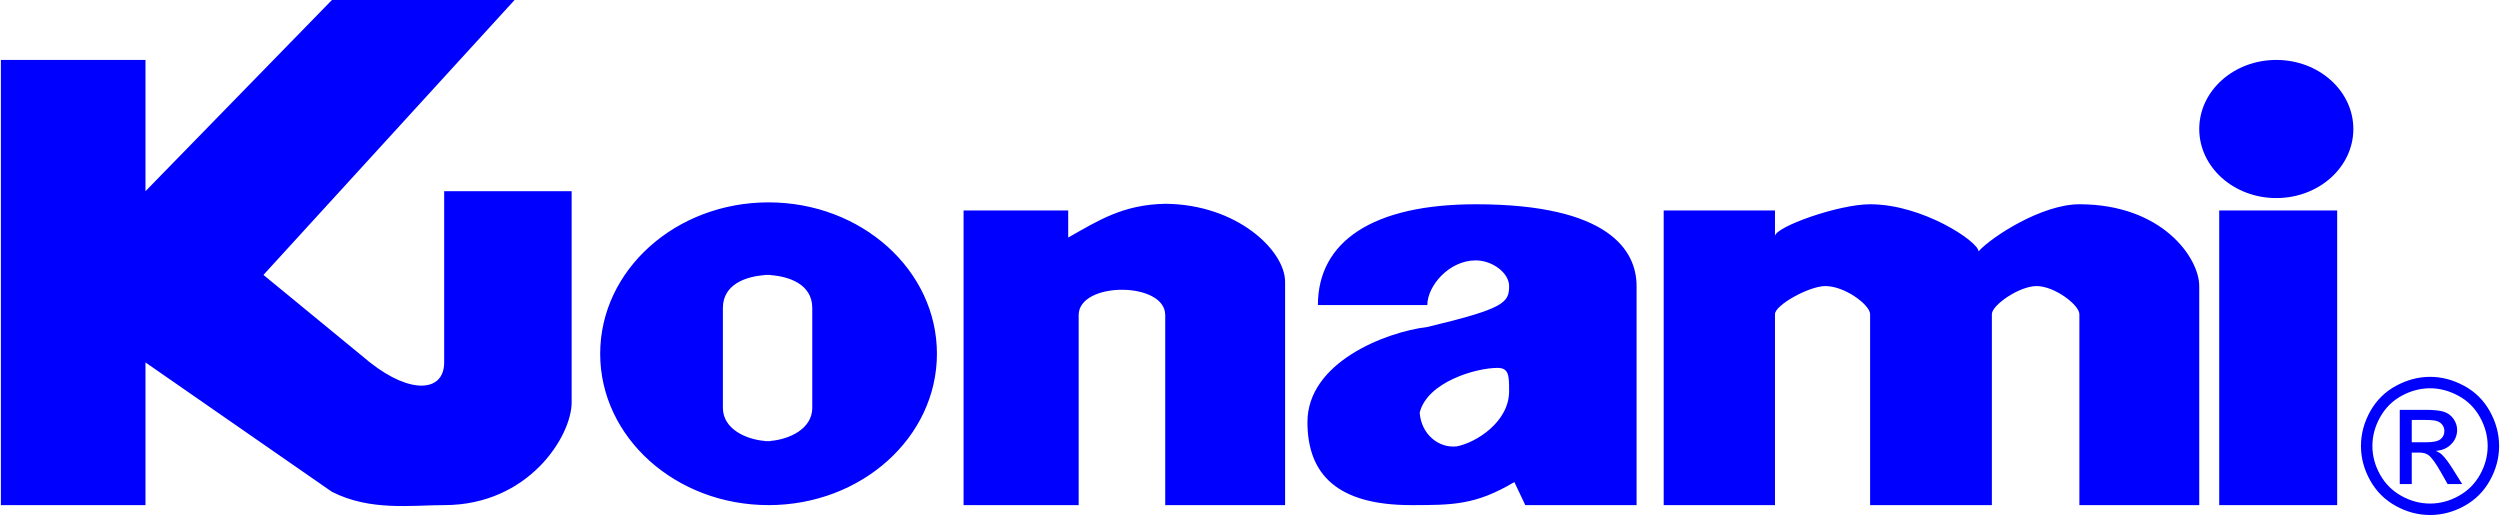 <svg xmlns="http://www.w3.org/2000/svg" clip-rule="evenodd" fill-rule="evenodd" height="515" viewBox="-0.02 -0.01 17381.38 3583.11" width="2500"><g fill="#00f"><path d="M0 3514.34V416.95h1005.99v913.34L2303.2-.01h1270.72l-1747.25 1912.7 741.25 608.89c284.59 225.02 516.22 205.17 516.22 0V1330.3l886.86-.01v1469.27c0 233.85-297.83 714.78-886.86 714.78-227.22 0-514.03 43.01-780.96-92.65l-1297.21-900.1v992.76H-.02zM5341.03 1407.96c646.98 0 1171.45 471.52 1171.45 1053.19 0 581.66-524.47 1053.19-1171.45 1053.19s-1171.45-471.53-1171.45-1053.19c0-581.67 524.47-1053.19 1171.45-1053.19zm-26.79 1661.21c6.52.11 13.23.04 20.01-.2 6.79.24 13.49.31 20.02.2v-1.4c129.57-10.82 290.9-82.68 290.9-230.24V2142.6c0-167.3-165.34-219.69-290.9-228.48v-1.42c-6.41 0-13.13.14-20.02.36-6.84-.25-13.54-.36-20.01-.36v1.42c-125.54 8.8-290.9 61.19-290.9 228.48v694.93c0 147.57 161.32 219.46 290.9 230.24zm14.45-.43l-.13-.01-.18-.01zm.95-1155.5h.01l.3-.01zM6697.8 3514.34V1464.19h728.02v188.63c208.5-118.03 380.56-229.44 675.09-234.95 499.68 3.31 833.9 325.42 833.9 542.7v1553.78h-833.9l.01-1322.12c-.01-234.94-602.29-234.94-602.29 0v1322.12h-800.82zM9924.28 2122.71h-761.1c0-442.31 381.64-701.55 1098.64-701.55 928.77 0 1118.52 323.21 1118.52 569.18v1524h-774.35l-76.11-160.61c-268.05 160.61-432.4 160.61-718.09 160.61-508.52 0-721.4-209.66-721.4-577.57 0-415.19 542.71-626.54 833.91-661.84 537.2-127.96 569.17-169.88 569.17-284.59 0-92.65-118.02-178.7-231.64-178.7-187.53-.21-337.53 178.7-337.53 311.07zm-52.95 747.89c9.93 147.8 129.06 249.3 258.12 234.95 132.37-25.37 364.01-168.8 364.01-383.87 0-103.69 0-162.15-79.42-162.15-152.23 0-489.76 98.17-542.71 311.07zM12343.26 3514.34h-774.36V1464.19h774.36v178.67c0-63.98 441.22-221.71 661.84-221.71 367.31 0 754.48 261.42 754.48 327.6 92.67-102.59 441.23-327.6 701.55-327.6 575.78 0 833.92 372.84 833.92 569.18v1524h-833.92v-1328.8c0-62.84-172.08-195.2-297.83-195.2-120.24 0-311.05 132.37-311.05 195.2v1328.8h-847.15v-1328.8c0-62.84-174.3-195.2-311.07-195.2-113.62 0-350.77 132.37-350.77 195.2v1328.8zM15434.01 1464.2h820.67v2050.14h-820.67zM15831.13 416.96c296.06 0 536.08 215.15 536.08 480.54 0 265.4-240.02 480.55-536.08 480.55-296.07 0-536.09-215.15-536.09-480.55 0-265.39 240.02-480.54 536.09-480.54zM16901.2 2621.86c80.65 0 159.34 20.64 236.26 62.17 76.76 41.29 136.74 100.65 179.57 177.6 42.81 77.15 64.33 157.61 64.33 241.08 0 82.81-21.08 162.58-63.46 238.89-42.17 76.49-101.3 135.85-177.6 178.02-76.3 42.37-156.06 63.48-239.11 63.48-83.28 0-163.04-21.1-239.35-63.48-76.26-42.17-135.62-101.53-178.03-178.02-42.36-76.3-63.66-156.08-63.66-238.89 0-83.47 21.52-163.92 64.55-241.08 43.26-76.95 103.26-136.31 179.98-177.6 76.96-41.52 155.65-62.17 236.5-62.17zm0 79.57c-67.61 0-133.47 17.38-197.36 51.96-63.94 34.56-113.93 84.13-150 148.45-36.08 64.33-54.15 131.3-54.15 200.86 0 69.33 17.83 135.62 53.28 199.09 35.42 63.48 84.99 113.04 148.67 148.48 63.7 35.4 130.22 53.24 199.55 53.24 69.13 0 135.63-17.84 199.33-53.24 63.69-35.44 113.23-85.01 148.46-148.48 35.21-63.48 52.81-129.76 52.81-199.09 0-69.56-18.05-136.54-53.92-200.86-35.86-64.33-85.85-113.89-149.99-148.45-64.12-34.58-129.75-51.96-196.7-51.96zm-211.08 666.47h83.48v-219.13h49.15c29.31-.23 51.49 5.66 66.7 17.41 22.19 16.07 51.54 56.27 87.62 120.41l46.09 81.31h101.3l-63.06-101.1c-30.2-48.04-55.66-82.17-76.49-102.39-10.9-10.64-25.65-19.76-43.92-27.39 44.77-3.46 80.62-19.11 107.58-47.15 27.19-27.85 40.66-60.88 40.66-98.49 0-26.74-8.04-51.96-24.14-75.64-16.28-23.92-37.81-40.41-65.21-50-27.15-9.56-71.06-14.33-131.95-14.33h-177.81v516.47zm83.48-290.85h101.3c48.48 0 81.51-7.19 99.11-21.53 17.63-14.33 26.53-33.47 26.53-56.96 0-15.21-4.35-28.89-12.83-40.86-8.47-12.17-20.21-21.07-35.2-26.94-15.21-5.88-43.04-8.93-83.93-8.93h-94.97v155.22z"></path></g></svg>